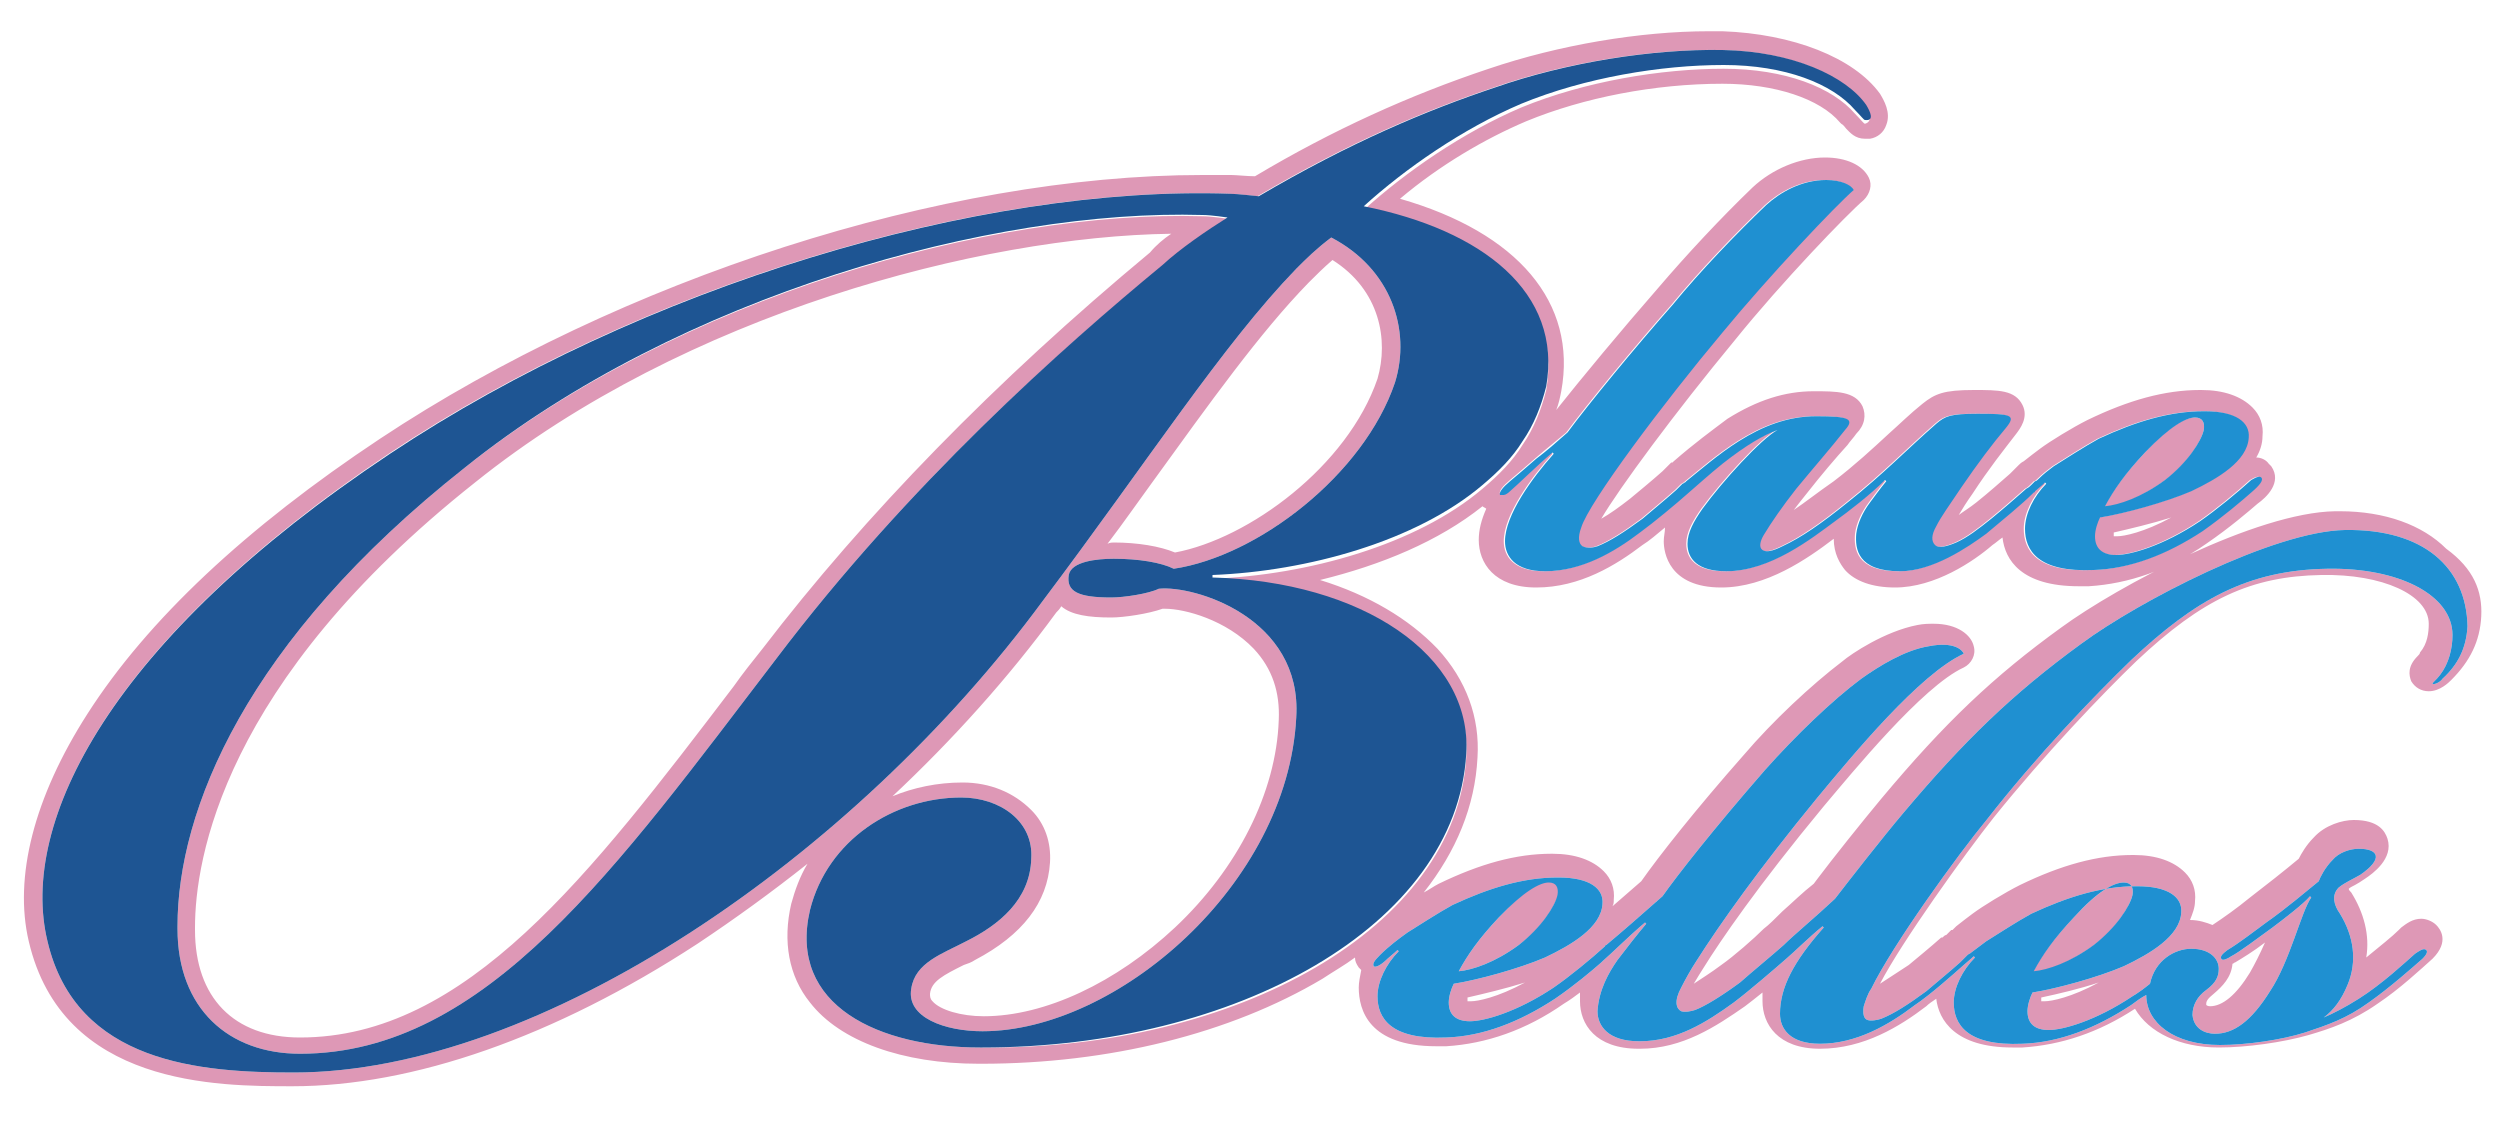 <?xml version="1.0" encoding="utf-8"?>
<!-- Generator: Adobe Illustrator 17.0.0, SVG Export Plug-In . SVG Version: 6.00 Build 0)  -->
<!DOCTYPE svg PUBLIC "-//W3C//DTD SVG 1.1//EN" "http://www.w3.org/Graphics/SVG/1.1/DTD/svg11.dtd">
<svg version="1.1" id="Layer_1" xmlns="http://www.w3.org/2000/svg" xmlns:xlink="http://www.w3.org/1999/xlink" x="0px" y="0px"
	 width="200px" height="90px" viewBox="0 0 200 90" enable-background="new 0 0 200 90" xml:space="preserve">
<path id="color3" fill="#DE98B6" d="M121.5,75.6c-1.9,1.4-3.7,2-4.8,2.1c0.7-1.3,1.6-2.6,3.2-4.3c2-2.2,3.3-2.9,4.1-2.9
	c0.6,0,0.8,0.4,0.7,1C124.4,72.5,123.3,74.3,121.5,75.6z M170.6,71.6c0.1-0.6-0.1-1-0.7-1c-0.8,0-2.1,0.7-4.1,2.9
	c-1.6,1.7-2.5,3-3.2,4.3c1.2-0.1,3-0.8,4.8-2.1C169.3,74.3,170.4,72.5,170.6,71.6z M198.5,49.3c-0.1,2-0.9,3.6-2.4,5.1
	c-0.2,0.2-0.9,0.9-1.8,0.9c0,0,0,0,0,0c-0.6,0-1.1-0.3-1.4-0.8c-0.2-0.5-0.3-1.2,0.5-2c0.1-0.1,0.2-0.2,0.2-0.3
	c0.6-0.7,0.7-1.6,0.7-2.3c0-2.3-3.7-4-8.6-3.9c-5.6,0.1-9.5,1.9-14.8,6.9c-2.7,2.6-7.3,7.4-11.4,12.5c-2.3,2.9-7.4,10-9.1,13.3
	c0.6-0.4,1.4-0.9,2.3-1.5c0.6-0.5,1.7-1.4,2.6-2.2l0,0c0,0,0,0,0.1,0c0.1-0.1,0.2-0.2,0.3-0.2l0.1-0.1c0.1-0.1,0.2-0.2,0.3-0.3
	c0,0,0,0,0.1,0c0.1-0.1,0.2-0.2,0.3-0.3c0.5-0.4,0.9-0.7,1.3-1c0.8-0.6,2.6-1.7,3.8-2.3c3.3-1.6,6.2-2.4,9-2.4h0.1
	c1.8,0,3.2,0.5,4.1,1.4c0.6,0.6,0.9,1.4,0.8,2.3c0,0.5-0.2,1-0.4,1.5c0.7,0,1.3,0.2,1.8,0.4c0.9-0.6,1.9-1.3,3-2.2
	c1.3-1,2.7-2.1,3.9-3.1c0.2-0.4,0.6-1.1,1.2-1.7c0.9-1,2.3-1.4,3.2-1.4c2,0,2.5,0.9,2.7,1.5c0.5,1.6-1.2,2.8-1.8,3.2c0,0,0,0,0,0
	c-0.3,0.2-0.6,0.4-0.8,0.5c-0.2,0.1-0.4,0.2-0.5,0.3c0,0.1,0.1,0.2,0.2,0.3c0,0,0,0,0,0c1,1.6,1.5,3.4,1.2,5.2
	c1.1-0.9,2.1-1.7,2.6-2.2l0.1-0.1c0,0,0,0,0.1-0.1c0.4-0.3,0.9-0.7,1.6-0.7c0.4,0,0.9,0.2,1.2,0.5c0.3,0.3,1.1,1.3-0.3,2.7
	c0,0,0,0,0,0l0,0c-0.9,0.8-2.6,2.4-4.4,3.6c-2,1.4-3.8,2-5.5,2.5c-2.1,0.6-5,1-7.2,1c-3.1,0-5.6-1.2-6.7-3.1c-2.9,1.9-5.9,2.9-9,3.1
	c-0.3,0-0.5,0-0.8,0c-4.6,0-5.9-2.2-6.1-3.9c-0.3,0.2-0.6,0.4-0.8,0.6c-2.1,1.6-5,3.4-8.5,3.4c-3.4,0-4.6-2-4.6-3.8
	c0-0.2,0-0.5,0-0.7c-0.5,0.4-1,0.8-1.4,1.1c-2.3,1.6-5,3.4-8.4,3.4h-0.1c-3.5,0-4.7-2-4.7-3.8c0,0,0,0,0-0.1c0-0.2,0-0.4,0-0.6
	c-0.4,0.3-0.8,0.6-1.3,0.9c-3,2.1-6.2,3.2-9.4,3.4c-0.3,0-0.5,0-0.8,0c-5.4,0-6.2-2.9-6.2-4.7c0-0.4,0.1-0.9,0.2-1.4c0,0,0,0,0,0
	c-0.1-0.1-0.1-0.1-0.2-0.2c-0.2-0.3-0.3-0.5-0.3-0.8c-0.8,0.6-1.7,1.1-2.6,1.7c-7.4,4.4-17.1,6.8-27.3,6.8h-0.2
	c-6.1,0-11.1-1.8-13.5-4.9c-1.7-2.1-2.2-4.9-1.5-7.9c0,0,0,0,0,0c0.3-1.1,0.7-2.2,1.3-3.2c-2.9,2.3-5.8,4.4-8.8,6.4
	c-11.5,7.5-22.8,11.4-32.4,11.4c-6,0-18.4,0-21.1-11.6C1.1,70.2,2.7,63.8,7,57.1c4.8-7.5,12.7-14.9,23.4-22
	C49.7,22.3,75.5,14,96.2,14c0.8,0,1.6,0,2.3,0c0.4,0,1.3,0.1,1.9,0.1c6.2-3.7,12.4-6.5,18.7-8.6c5.6-1.9,12.1-3,17.6-3
	c0.4,0,0.8,0,1.1,0c5.6,0.2,10.5,2.1,12.6,5c0,0,0,0,0,0c0.3,0.5,0.9,1.5,0.5,2.5c-0.2,0.6-0.7,1-1.3,1.1c-0.1,0-0.2,0-0.4,0
	c-0.8,0-1.2-0.5-1.5-0.8c-0.1-0.1-0.2-0.3-0.4-0.4c0,0-0.1-0.1-0.1-0.1c-1.6-1.9-5.2-3.1-9.4-3.1c-5.4,0-11.1,1.1-15.7,3
	c-3.3,1.4-6.9,3.5-10.1,6.2c9.4,2.7,14.2,8.3,12.9,15.4c0,0,0,0,0,0c-0.1,0.5-0.2,1-0.4,1.5c1.9-2.4,5.3-6.5,8.1-9.7
	c2.3-2.7,5.1-5.7,7.6-8.1c1.6-1.5,3.8-2.4,5.8-2.4c1.7,0,3,0.6,3.5,1.6c0.3,0.6,0.1,1.3-0.4,1.8c-1.3,1.1-6.6,6.6-10.3,11.2
	c-4.8,5.8-9.3,11.9-10.7,14.3c0.7-0.4,1.4-0.9,2.3-1.6c0.6-0.5,1.7-1.4,2.6-2.2l0,0c0,0,0,0,0.1-0.1c0.1-0.1,0.3-0.3,0.5-0.5
	l0.1-0.1c0,0,0,0,0.1,0l0.1-0.1c1.6-1.4,3.1-2.5,4.3-3.4c2.4-1.5,4.6-2.2,6.9-2.2c1.8,0,3.3,0,3.9,1.2c0.3,0.7,0.2,1.5-0.5,2.2
	c-0.2,0.3-0.5,0.6-0.7,0.9c-1,1.1-2.1,2.4-3.2,3.8c-0.4,0.5-0.8,1-1.1,1.4c0.9-0.6,1.9-1.4,3.2-2.3c1.7-1.3,3.1-2.6,4.4-3.8
	c0.9-0.8,1.7-1.6,2.7-2.4c0,0,0,0,0,0c1-0.8,1.7-1.1,4.1-1.1c2,0,3.3,0,3.9,1.2c0.5,1-0.2,1.9-0.5,2.3c-1,1.3-2.2,2.8-3.5,4.8
	c-0.5,0.7-0.8,1.2-1.1,1.7c0.4-0.3,0.9-0.6,1.4-1c1-0.8,1.9-1.6,2.7-2.3l0,0c0,0,0,0,0,0c0.1-0.1,0.2-0.2,0.3-0.3l0.1-0.1
	c0.1-0.1,0.2-0.2,0.3-0.3c0.1-0.1,0.2-0.2,0.4-0.3c0.5-0.4,0.9-0.7,1.3-1c0.8-0.6,2.6-1.7,3.8-2.3c3.3-1.6,6.2-2.4,9-2.4h0.1
	c1.8,0,3.2,0.5,4.1,1.4c0.6,0.6,0.9,1.4,0.8,2.3c0,0.6-0.2,1.2-0.5,1.7c0.4,0,0.8,0.2,1,0.5c0.1,0.1,0.1,0.1,0.2,0.2
	c0.9,1.3-0.4,2.5-1.1,3c-0.7,0.6-2.2,1.9-4.1,3.2c-3,2.1-6.2,3.2-9.4,3.4c-0.3,0-0.5,0-0.8,0c-4.6,0-5.9-2.1-6.1-3.9
	c-0.3,0.2-0.5,0.4-0.8,0.6c-1.5,1.3-4.6,3.4-7.8,3.4c-1.8,0-3.2-0.5-4-1.4c-0.4-0.5-0.9-1.3-0.9-2.5c-2.1,1.6-5.4,3.9-9,3.9
	c-4.2,0-4.6-2.8-4.6-3.7c0-0.4,0.1-0.7,0.1-1.1c-0.6,0.5-1.3,1.1-1.8,1.4c-2.1,1.6-5,3.4-8.5,3.4c-3.4,0-4.6-2-4.6-3.8
	c0-0.8,0.2-1.6,0.6-2.5c-0.1-0.1-0.2-0.1-0.3-0.2c-3.5,2.8-8.1,4.7-13,5.9c3.9,1.2,7.1,3.1,9.4,5.5c2.3,2.5,3.4,5.5,3.2,8.7
	c-0.2,3.9-1.7,7.5-4.3,10.8c0.4-0.2,0.8-0.5,1.2-0.7c3.3-1.6,6.2-2.4,9-2.4h0.1c1.8,0,3.2,0.5,4.1,1.4c0.6,0.6,0.9,1.4,0.8,2.3
	c0,0.2,0,0.3-0.1,0.5c0.7-0.6,1.5-1.3,2.3-2c1.4-2,4.4-5.8,8.2-10.1c2.3-2.7,5.4-5.6,7.9-7.5c0.7-0.6,3.4-2.4,6-2.9
	c0.5-0.1,0.9-0.1,1.3-0.1c1.9,0,3,0.9,3.2,1.8c0.2,0.7-0.2,1.4-0.8,1.7c-3.3,1.5-9,8.5-11.2,11.1c-5.3,6.4-8.3,10.8-9.6,12.9
	c-0.2,0.3-0.5,0.8-0.8,1.3c0.6-0.4,1.4-0.9,2.2-1.5c1-0.7,2.6-2.1,3.4-2.9c0.4-0.3,0.9-0.8,1.5-1.4c0.8-0.7,1.6-1.5,2.5-2.2l0.3-0.4
	c1.2-1.6,3.6-4.6,5.1-6.4c5.1-6.1,9-9.8,14.4-13.7c4.5-3.3,15.6-9.2,21.9-9.3c0.1,0,0.3,0,0.4,0c3.6,0,6.6,1.1,8.5,3
	C197.9,45.5,198.6,47.3,198.5,49.3z M122.9,36.6c-0.8,0.7-1.5,1.3-2.1,1.8c-0.6,0.5-0.9,0.9-0.8,1.1c0,0.1,0.1,0.1,0.2,0.1
	c0.1,0,0.3-0.1,0.5-0.3c0.7-0.6,2.1-2,3.4-3.1l0.1,0.1c-1.7,1.9-3.9,4.9-3.9,7c0,1.2,0.8,2.4,3.2,2.4c2.9,0,5.5-1.5,7.6-3.1
	c1.1-0.8,2.9-2.3,3.8-3.1c0,0,0,0,0,0c0.7-0.6,1.8-1.6,2.8-2.4c1.9-1.5,3.3-2.3,4.4-2.7c-1.3,0.7-4.4,4.1-6,6.3
	c-0.7,1-1.2,1.9-1.2,2.8c0,1.2,0.8,2.2,3.1,2.2c3.5,0,6.8-2.6,8.7-4c1.1-0.8,2.8-2.1,4-3.3l0.1,0.1c-0.5,0.6-1,1.3-1.3,1.7
	c-0.6,0.8-1,1.7-1.1,2.5c-0.1,1.2,0.1,3,3.5,3c2.6,0,5.4-1.9,6.9-3c1.3-1.1,2.8-2.3,3.8-3.3c0,0,0.1,0,0.1-0.1
	c0.1-0.1,0.6-0.5,0.8-0.7l0.1,0.1c-1,1-1.7,2.4-1.7,3.6c0,1.7,1,3.5,5.5,3.3c2.9-0.1,5.8-1.2,8.7-3.1c1.7-1.2,3.1-2.4,3.9-3.1
	c0.7-0.6,1-1,0.8-1.2c-0.1-0.1-0.3-0.1-0.8,0.2c-1.1,1-2.8,2.4-4.1,3.3c-3,2-5.6,2.7-6.7,2.7s-1.7-0.5-1.7-1.5
	c0-0.5,0.2-1.1,0.4-1.5c1.9-0.3,5.2-1.2,7.3-2.1c2.1-1,4.5-2.4,4.6-4.3c0.1-1.2-1-2.1-3.5-2.1h-0.1c-2.7,0-5.4,0.8-8.4,2.2
	c-1.1,0.6-2.8,1.7-3.6,2.2c-0.4,0.3-0.8,0.6-1.2,1c-0.1,0.1-0.2,0.2-0.3,0.2c-0.1,0.1-0.2,0.2-0.3,0.3c-0.1,0.1-0.2,0.2-0.4,0.3
	c0,0,0,0,0,0c-0.8,0.7-1.7,1.5-2.8,2.4c-1,0.8-1.9,1.5-2.8,1.9c-0.7,0.3-1.4,0.5-1.7,0.2c-0.3-0.3-0.3-0.8,0.1-1.5
	c0.4-0.8,1-1.6,2-3.1c1.3-1.9,2.5-3.5,3.6-4.8c0.8-1,0.4-1.1-2.3-1.1c-2.2,0-2.6,0.2-3.3,0.8c-2.4,2.1-4.2,4-7.1,6.3
	c-2.1,1.7-3.7,2.8-5.2,3.5c-0.8,0.4-1.3,0.5-1.6,0.3c-0.3-0.2-0.2-0.7,0.1-1.2c0.6-1,1.5-2.3,2.6-3.7c1.4-1.7,2.8-3.3,3.9-4.7
	c0.8-0.9,0.3-1.1-2.3-1.1c-2.3,0-4.3,0.8-6.2,2c-1.6,1-3.2,2.4-4.2,3.2c0,0-0.1,0.1-0.1,0.1c-0.1,0-0.1,0.1-0.2,0.1
	c-0.2,0.2-0.4,0.4-0.5,0.5c0,0,0,0,0,0c-0.9,0.8-2,1.7-2.7,2.3c-1.5,1.1-2.6,1.8-3.6,2.2c-0.3,0.1-0.8,0.2-1.2,0
	c-0.3-0.2-0.4-0.7-0.1-1.5c0.6-2,6.6-10,11.3-15.6c3.7-4.5,9.1-10.2,10.5-11.4c-0.2-0.4-1-0.8-2.2-0.8c-2,0-3.7,1-4.8,2
	c-2.4,2.3-5.2,5.2-7.5,8c-3,3.4-6.7,7.9-8.4,10.2C124.6,35.2,123.7,35.9,122.9,36.6z M169.1,42.6c0,0.1,0,0.1,0,0.2c0,0,0,0,0,0.1
	c0.1,0,0.2,0,0.3,0c0.5,0,2.1-0.3,4.3-1.5C172.1,41.9,170.4,42.3,169.1,42.6z M117.3,60.6c0.5-7.9-8.4-13.8-20.3-14.1v-0.2
	c7.6-0.3,16.3-2.7,21.6-7.2c1.3-1.1,2.4-2.2,3.2-3.5c0.9-1.3,1.5-2.8,1.9-4.4c1.3-7.5-5.1-12.5-14.6-14.4c3.3-3,7.9-6.2,12.6-8.2
	c5.1-2.1,11.2-3.1,16.2-3.1c4.9,0,8.7,1.5,10.5,3.6c0.5,0.5,0.7,0.8,0.8,0.8c0.7-0.2,0.3-1,0-1.5c-1.6-2.3-5.9-4.3-11.5-4.4
	s-12.5,1-18.2,3c-5.4,1.8-11.6,4.4-18.9,8.7c0,0-1.8-0.2-2.3-0.2c-20-0.7-47.1,7.4-67.2,20.8C8.8,51.2,1.5,65.8,3.8,75.3
	c2.3,9.8,12.3,10.5,19.7,10.5c19.7,0,44.8-17.2,59.9-37.7c8.5-11.3,14.4-20.5,20.3-26.6c0.8-0.8,1.6-1.6,2.8-2.5
	c4.8,2.5,6.4,7.4,5.1,11.6c-2.5,7.4-11,13.9-17.7,14.9c-1-0.5-2.8-0.8-4.8-0.8c-1.3,0-3.4,0.2-3.6,1.3c-0.2,1.3,0.7,1.8,3.4,1.8
	c1,0,3-0.3,3.8-0.7c2.8-0.3,11.5,2.3,11,10.3c-0.7,13.4-14.4,25.1-25.1,25.1c-3,0-6.1-1.1-5.7-3.4c0.3-2.1,2.5-2.8,4.4-3.8
	c2.6-1.3,5.1-3.3,5.2-6.6c0.2-3-2.5-4.9-5.6-4.9c-5.4,0-10.7,3.4-12.1,9c-1.8,7.7,5.6,11,13.6,11h0.2C98.8,84,116.5,74.3,117.3,60.6
	z M84,69c-0.2,3.2-2.2,5.8-6,7.8c-0.3,0.2-0.6,0.3-0.9,0.4c-1.6,0.8-2.6,1.3-2.7,2.3c0,0.2,0,0.4,0.2,0.6c0.6,0.7,2.3,1.2,4.1,1.2
	c4.9,0,10.6-2.7,15.3-7.1c5-4.7,8.1-10.8,8.3-16.6c0.1-2.2-0.5-4.1-2-5.7c-2.2-2.3-5.5-3.2-7.1-3.2c-0.1,0-0.1,0-0.2,0
	c-1.1,0.4-3.1,0.7-4.1,0.7c-1.8,0-3.2-0.2-4-0.9c-0.1,0.2-0.3,0.4-0.4,0.5c-3.8,5.2-8.3,10.2-13.1,14.7c1.7-0.7,3.6-1.1,5.6-1.1
	c2.2,0,4.1,0.8,5.5,2.2C83.6,65.9,84.1,67.4,84,69z M89.1,43.4c1.9,0,3.7,0.3,4.9,0.8c5.9-1.1,13.8-6.9,16.2-13.9
	c0.9-3.1,0.2-7.1-3.6-9.5c-0.7,0.6-1.3,1.2-1.9,1.8c-3.9,4-7.9,9.6-12.6,16.1c-1.1,1.5-2.2,3.1-3.5,4.8C88.8,43.4,89,43.4,89.1,43.4
	z M187.6,42.4c-5.7,0.1-16.5,5.7-21.1,9.1c-5.5,4-9.4,7.8-14.2,13.5c-1.7,2-4.5,5.6-5.5,6.9c-1.6,1.5-3.3,2.9-4.1,3.7
	c-0.9,0.8-2.6,2.2-3.5,3c-1.5,1.1-2.8,1.9-3.6,2.2c-0.3,0.1-0.8,0.2-1.1,0.1c-0.4-0.2-0.6-0.8,0-1.9c0.3-0.6,0.8-1.5,1.2-2.1
	c1.9-3,5.1-7.5,9.7-13.1c2.9-3.5,8.2-9.9,11.7-11.5c-0.1-0.3-0.8-1-2.8-0.6c-1.9,0.3-4,1.6-5.4,2.6c-2.3,1.7-5.3,4.6-7.7,7.3
	c-4.1,4.7-7,8.4-8.2,10.1c-1.7,1.5-3.3,2.9-4.5,3.9c0,0-0.1,0-0.1,0.1c-1.1,1-2.8,2.4-4.1,3.3c-3,2-5.6,2.7-6.7,2.7
	s-1.7-0.5-1.7-1.5c0-0.5,0.2-1.1,0.4-1.5c1.9-0.3,5.2-1.2,7.3-2.1c2.1-1,4.5-2.4,4.6-4.3c0.1-1.2-1-2.1-3.5-2.1h-0.1
	c-2.7,0-5.4,0.8-8.4,2.2c-1.1,0.6-2.8,1.7-3.6,2.2c-0.7,0.5-1.5,1.1-2.2,1.8c-0.5,0.5-0.6,0.7-0.5,0.9c0.1,0.1,0.5,0,1.1-0.6
	c0.1-0.1,0.6-0.5,0.8-0.7l0.1,0.1c-1,1-1.7,2.4-1.7,3.6c0,1.7,1,3.5,5.5,3.3c2.9-0.1,5.8-1.2,8.7-3.1c1.6-1.1,2.9-2.2,3.7-2.9
	c0,0,0.1-0.1,0.1-0.1c0.7-0.6,2.1-2,3.4-3.1l0.1,0.1c-0.6,0.7-1.7,2.1-2.3,2.9c-0.7,1-1.5,2.4-1.6,4.1c0,1.2,0.9,2.4,3.3,2.4h0.1
	c2.9,0,5.3-1.5,7.5-3.1c1.2-0.9,3.4-2.8,4.2-3.5c0.7-0.6,1.8-1.7,2.9-2.6l0.1,0.1c-2.4,2.7-3.5,4.8-3.5,6.9c0,1.2,0.8,2.4,3.2,2.4
	c2.9,0,5.5-1.5,7.6-3.1c1.2-0.8,3-2.4,3.9-3.2c0,0,0,0,0,0c0.1-0.1,0.6-0.5,0.8-0.7l0.1,0.1c-1,1-1.7,2.4-1.7,3.6
	c0,1.7,1,3.5,5.5,3.3c2.9-0.1,5.8-1.2,8.7-3.1c0.4-0.3,0.8-0.6,1.2-0.8c0,2.2,2.2,4,5.9,4c2.1,0,4.9-0.4,6.8-1
	c1.8-0.6,3.3-1.1,5.1-2.4c1.7-1.2,3.5-2.8,4.3-3.5c0.4-0.4,0.4-0.6,0.3-0.7c-0.2-0.2-0.6,0.1-0.9,0.3c-0.8,0.7-2.6,2.4-4.5,3.6
	c-1.1,0.7-2.1,1.2-2.8,1.5c0.8-0.6,1.4-1.4,1.9-2.6c0.8-1.9,0.5-3.9-0.6-5.7c-0.5-0.7-0.7-1.5-0.1-2.1c0.5-0.4,1-0.6,1.7-1
	c1.9-1.3,1.5-2.1-0.1-2.1c-0.7,0-1.6,0.3-2.1,0.9c-0.6,0.6-1,1.4-1.1,1.7c-1,0.8-2.5,2.1-4.2,3.3c-1.1,0.8-2.1,1.6-3.1,2.2
	c-0.4,0.3-0.6,0.5-0.5,0.7c0.1,0.2,0.5,0,0.8-0.2c0.6-0.3,2.2-1.5,3.3-2.3c0.8-0.6,2.5-1.9,3-2.5l0.1,0.1c-0.8,1.1-1.7,5.1-3.3,7.5
	c-1.5,2.4-2.9,3.4-4.4,3.4c-0.8,0-1.7-0.4-1.8-1.5c0-0.8,0.4-1.5,1.1-2c0.8-0.6,1-1.1,1-1.7c0-0.8-0.7-1.6-2.2-1.6
	c-1.3,0-2.9,0.9-3.3,2.8c-0.5,0.4-0.9,0.7-1.4,1c-3,2-5.6,2.7-6.7,2.7c-1.1,0-1.7-0.5-1.7-1.5c0-0.5,0.2-1.1,0.4-1.5
	c1.9-0.3,5.2-1.2,7.3-2.1c2.1-1,4.5-2.4,4.6-4.3c0.1-1.2-1-2.1-3.5-2.1h-0.1c-2.7,0-5.4,0.8-8.4,2.2c-1.1,0.6-2.8,1.7-3.6,2.2
	c-0.4,0.3-0.8,0.6-1.2,0.9c-0.1,0.1-0.2,0.1-0.3,0.2c-0.1,0.1-0.2,0.2-0.3,0.3c-0.1,0.1-0.2,0.2-0.3,0.3c0,0,0,0,0,0
	c-0.9,0.8-2,1.7-2.7,2.3c-1.5,1.1-2.6,1.8-3.6,2.2c-0.3,0.1-0.8,0.2-1.1,0.1c-0.3-0.1-0.4-0.5-0.3-1.1c0.1-0.3,0.3-1,0.6-1.4
	c1.7-3.5,6.9-10.7,9.3-13.6c3.9-5,8.5-9.8,11.5-12.7c5.1-4.8,9.3-7.2,15.7-7.3c5.7-0.1,10,2.1,10,5.3c0,1.1-0.3,2.3-1,3.2
	c-0.3,0.4-0.6,0.6-0.6,0.7c0.1,0.1,0.6-0.1,0.8-0.4c1.2-1.1,1.9-2.4,2-4.2C197.3,45.4,193.9,42.3,187.6,42.4z M163.3,79.8
	c0,0.1,0,0.1,0,0.2c0,0,0,0,0,0.1c0.1,0,0.2,0,0.3,0c0.5,0,2.1-0.3,4.3-1.5C166.4,79.1,164.7,79.5,163.3,79.8z M177.1,79.5
	c-0.5,0.4-0.6,0.6-0.6,0.8c0,0,0,0.1,0,0.1c0,0,0.1,0.1,0.3,0.1c1,0,2.1-0.9,3.2-2.7c0.4-0.7,0.8-1.5,1.2-2.4
	c-0.9,0.7-1.9,1.3-2.4,1.6c-0.1,0-0.1,0.1-0.2,0.1C178.5,78.2,177.8,78.9,177.1,79.5z M117.4,79.8c0,0.1,0,0.1,0,0.2c0,0,0,0,0,0.1
	c0.1,0,0.2,0,0.3,0c0.5,0,2.1-0.3,4.3-1.5C120.4,79.1,118.7,79.5,117.4,79.8z M96.2,17.3c0.7,0,2,0.2,2,0.2c-1.6,1-3.8,2.5-5.2,3.8
	C85,27.8,72.7,38.7,62.1,52.7C49.4,69.3,38.9,84.3,24,84.3c-5.7,0-9.8-3.6-9.8-10v-0.2c0-9.2,5.4-22.8,23-36.7
	C54.4,23.7,79.4,16.8,96.2,17.3z M93.7,18.7C78.5,18.9,54.8,25.1,38,38.6C17.8,54.6,15.6,68.8,15.6,74.2v0.2c0,5.4,3.1,8.6,8.4,8.6
	c13.3,0,23.2-13,34.7-28.1c0.7-1,1.5-2,2.3-3c8.2-10.7,18.6-21.4,31-31.7C92.5,19.6,93.1,19.1,93.7,18.7z M176.3,34.4
	c0.1-0.6-0.1-1-0.7-1c-0.8,0-2.1,0.7-4.1,2.9c-1.6,1.7-2.5,3-3.2,4.3c1.2-0.1,3-0.8,4.8-2.1C175,37.1,176.1,35.3,176.3,34.4z"/>
<path id="color2" fill="#1E5593" d="M149.3,8.4c-1.6-2.3-5.9-4.3-11.5-4.4s-12.5,1-18.2,3c-5.4,1.8-11.6,4.4-18.9,8.7
	c0,0-1.8-0.2-2.3-0.2c-20-0.7-47.1,7.4-67.2,20.8C8.8,51.2,1.5,65.8,3.8,75.3c2.3,9.8,12.3,10.5,19.7,10.5
	c19.7,0,44.8-17.2,59.9-37.7c8.5-11.3,14.4-20.5,20.3-26.6c0.8-0.8,1.6-1.6,2.8-2.5c4.8,2.5,6.4,7.4,5.1,11.6
	c-2.5,7.4-11,13.9-17.7,14.9c-1-0.5-2.8-0.8-4.8-0.8c-1.3,0-3.4,0.2-3.6,1.3c-0.2,1.3,0.7,1.8,3.4,1.8c1,0,3-0.3,3.8-0.7
	c2.8-0.3,11.5,2.3,11,10.3c-0.7,13.4-14.4,25.1-25.1,25.1c-3,0-6.1-1.1-5.7-3.4c0.3-2.1,2.5-2.8,4.4-3.8c2.6-1.3,5.1-3.3,5.2-6.6
	c0.2-3-2.5-4.9-5.6-4.9c-5.4,0-10.7,3.4-12.1,9c-1.8,7.7,5.6,11,13.6,11h0.2c20.2,0,37.9-9.7,38.7-23.5c0.5-7.9-8.4-13.8-20.3-14.1
	v-0.2c7.6-0.3,16.3-2.7,21.6-7.2c1.3-1.1,2.4-2.2,3.2-3.5c0.9-1.3,1.5-2.8,1.9-4.4c1.3-7.5-5.1-12.5-14.6-14.4
	c3.3-3,7.9-6.2,12.6-8.2c5.1-2.1,11.2-3.1,16.2-3.1c4.9,0,8.7,1.5,10.5,3.6c0.5,0.5,0.7,0.8,0.8,0.8C150,9.7,149.6,8.9,149.3,8.4z
	 M14.2,74.3v-0.2c0-9.2,5.4-22.8,23-36.7c17.2-13.8,42.3-20.7,59-20.2c0.7,0,2,0.2,2,0.2c-1.6,1-3.8,2.5-5.2,3.8
	C85,27.8,72.7,38.7,62.1,52.7C49.4,69.3,38.9,84.3,24,84.3C18.3,84.3,14.2,80.7,14.2,74.3z"/>
<path id="color1" fill="#1F90D1" d="M187.6,42.4c-5.7,0.1-16.5,5.7-21.1,9.1c-5.5,4-9.4,7.8-14.2,13.5c-1.7,2-4.5,5.6-5.5,6.9
	c-1.6,1.5-3.3,2.9-4.1,3.7c-0.9,0.8-2.6,2.2-3.5,3c-1.5,1.1-2.8,1.9-3.6,2.2c-0.3,0.1-0.8,0.2-1.1,0.1c-0.4-0.2-0.6-0.8,0-1.9
	c0.3-0.6,0.8-1.5,1.2-2.1c1.9-3,5.1-7.5,9.7-13.1c2.9-3.5,8.2-9.9,11.7-11.5c-0.1-0.3-0.8-1-2.8-0.6c-1.9,0.3-4,1.6-5.4,2.6
	c-2.3,1.7-5.3,4.6-7.7,7.3c-4.1,4.7-7,8.4-8.2,10.1c-1.7,1.5-3.3,2.9-4.5,3.9c0,0-0.1,0-0.1,0.1c-1.1,1-2.8,2.4-4.1,3.3
	c-3,2-5.6,2.7-6.7,2.7s-1.7-0.5-1.7-1.5c0-0.5,0.2-1.1,0.4-1.5c1.9-0.3,5.2-1.2,7.3-2.1c2.1-1,4.5-2.4,4.6-4.3
	c0.1-1.2-1-2.1-3.5-2.1h-0.1c-2.7,0-5.4,0.8-8.4,2.2c-1.1,0.6-2.8,1.7-3.6,2.2c-0.7,0.5-1.5,1.1-2.2,1.8c-0.5,0.5-0.6,0.7-0.5,0.9
	c0.1,0.1,0.5,0,1.1-0.6c0.1-0.1,0.6-0.5,0.8-0.7l0.1,0.1c-1,1-1.7,2.4-1.7,3.6c0,1.7,1,3.5,5.5,3.3c2.9-0.1,5.8-1.2,8.7-3.1
	c1.6-1.1,2.9-2.2,3.7-2.9c0,0,0.1-0.1,0.1-0.1c0.7-0.6,2.1-2,3.4-3.1l0.1,0.1c-0.6,0.7-1.7,2.1-2.3,2.9c-0.7,1-1.5,2.4-1.6,4.1
	c0,1.2,0.9,2.4,3.3,2.4h0.1c2.9,0,5.3-1.5,7.5-3.1c1.2-0.9,3.4-2.8,4.2-3.5c0.7-0.6,1.8-1.7,2.9-2.6l0.1,0.1
	c-2.4,2.7-3.5,4.8-3.5,6.9c0,1.2,0.8,2.4,3.2,2.4c2.9,0,5.5-1.5,7.6-3.1c1.2-0.8,3-2.4,3.9-3.2c0,0,0,0,0,0c0.1-0.1,0.6-0.5,0.8-0.7
	l0.1,0.1c-1,1-1.7,2.4-1.7,3.6c0,1.7,1,3.5,5.5,3.3c2.9-0.1,5.8-1.2,8.7-3.1c0.4-0.3,0.8-0.6,1.2-0.8c0,2.2,2.2,4,5.9,4
	c2.1,0,4.9-0.4,6.8-1c1.8-0.6,3.3-1.1,5.1-2.4c1.7-1.2,3.5-2.8,4.3-3.5c0.4-0.4,0.4-0.6,0.3-0.7c-0.2-0.2-0.6,0.1-0.9,0.3
	c-0.8,0.7-2.6,2.4-4.5,3.6c-1.1,0.7-2.1,1.2-2.8,1.5c0.8-0.6,1.4-1.4,1.9-2.6c0.8-1.9,0.5-3.9-0.6-5.7c-0.5-0.7-0.7-1.5-0.1-2.1
	c0.5-0.4,1-0.6,1.7-1c1.9-1.3,1.5-2.1-0.1-2.1c-0.7,0-1.6,0.3-2.1,0.9c-0.6,0.6-1,1.4-1.1,1.7c-1,0.8-2.5,2.1-4.2,3.3
	c-1.1,0.8-2.1,1.6-3.1,2.2c-0.4,0.3-0.6,0.5-0.5,0.7c0.1,0.2,0.5,0,0.8-0.2c0.6-0.3,2.2-1.5,3.3-2.3c0.8-0.6,2.5-1.9,3-2.5l0.1,0.1
	c-0.8,1.1-1.7,5.1-3.3,7.5c-1.5,2.4-2.9,3.4-4.4,3.4c-0.8,0-1.7-0.4-1.8-1.5c0-0.8,0.4-1.5,1.1-2c0.8-0.6,1-1.1,1-1.7
	c0-0.8-0.7-1.6-2.2-1.6c-1.3,0-2.9,0.9-3.3,2.8c-0.5,0.4-0.9,0.7-1.4,1c-3,2-5.6,2.7-6.7,2.7c-1.1,0-1.7-0.5-1.7-1.5
	c0-0.5,0.2-1.1,0.4-1.5c1.9-0.3,5.2-1.2,7.3-2.1c2.1-1,4.5-2.4,4.6-4.3c0.1-1.2-1-2.1-3.5-2.1h-0.1c-2.7,0-5.4,0.8-8.4,2.2
	c-1.1,0.6-2.8,1.7-3.6,2.2c-0.4,0.3-0.8,0.6-1.2,0.9c-0.1,0.1-0.2,0.1-0.3,0.2c-0.1,0.1-0.2,0.2-0.3,0.3c-0.1,0.1-0.2,0.2-0.3,0.3
	c0,0,0,0,0,0c-0.9,0.8-2,1.7-2.7,2.3c-1.5,1.1-2.6,1.8-3.6,2.2c-0.3,0.1-0.8,0.2-1.1,0.1c-0.3-0.1-0.4-0.5-0.3-1.1
	c0.1-0.3,0.3-1,0.6-1.4c1.7-3.5,6.9-10.7,9.3-13.6c3.9-5,8.5-9.8,11.5-12.7c5.1-4.8,9.3-7.2,15.7-7.3c5.7-0.1,10,2.1,10,5.3
	c0,1.1-0.3,2.3-1,3.2c-0.3,0.4-0.6,0.6-0.6,0.7c0.1,0.1,0.6-0.1,0.8-0.4c1.2-1.1,1.9-2.4,2-4.2C197.3,45.4,193.9,42.3,187.6,42.4z
	 M123.9,70.6c0.6,0,0.8,0.4,0.7,1c-0.2,0.9-1.3,2.6-3.1,4c-1.9,1.4-3.7,2-4.8,2.1c0.7-1.3,1.6-2.6,3.2-4.3
	C121.9,71.3,123.2,70.6,123.9,70.6z M169.9,70.6c0.6,0,0.8,0.4,0.7,1c-0.2,0.9-1.3,2.6-3.1,4c-1.9,1.4-3.7,2-4.8,2.1
	c0.7-1.3,1.6-2.6,3.2-4.3C167.8,71.3,169.1,70.6,169.9,70.6z M120.3,39.6c0.1,0,0.3-0.1,0.5-0.3c0.7-0.6,2.1-2,3.4-3.1l0.1,0.1
	c-1.7,1.9-3.9,4.9-3.9,7c0,1.2,0.8,2.4,3.2,2.4c2.9,0,5.5-1.5,7.6-3.1c1.1-0.8,2.9-2.3,3.8-3.1c0,0,0,0,0,0c0.7-0.6,1.8-1.6,2.8-2.4
	c1.9-1.5,3.3-2.3,4.4-2.7c-1.3,0.7-4.4,4.1-6,6.3c-0.7,1-1.2,1.9-1.2,2.8c0,1.2,0.8,2.2,3.1,2.2c3.5,0,6.8-2.6,8.7-4
	c1.1-0.8,2.8-2.1,4-3.3l0.1,0.1c-0.5,0.6-1,1.3-1.3,1.7c-0.6,0.8-1,1.7-1.1,2.5c-0.1,1.2,0.1,3,3.5,3c2.6,0,5.4-1.9,6.9-3
	c1.3-1.1,2.8-2.3,3.8-3.3c0,0,0.1,0,0.1-0.1c0.1-0.1,0.6-0.5,0.8-0.7l0.1,0.1c-1,1-1.7,2.4-1.7,3.6c0,1.7,1,3.5,5.5,3.3
	c2.9-0.1,5.8-1.2,8.7-3.1c1.7-1.2,3.1-2.4,3.9-3.1c0.7-0.6,1-1,0.8-1.2c-0.1-0.1-0.3-0.1-0.8,0.2c-1.1,1-2.8,2.4-4.1,3.3
	c-3,2-5.6,2.7-6.7,2.7s-1.7-0.5-1.7-1.5c0-0.5,0.2-1.1,0.4-1.5c1.9-0.3,5.2-1.2,7.3-2.1c2.1-1,4.5-2.4,4.6-4.3
	c0.1-1.2-1-2.1-3.5-2.1h-0.1c-2.7,0-5.4,0.8-8.4,2.2c-1.1,0.6-2.8,1.7-3.6,2.2c-0.4,0.3-0.8,0.6-1.2,1c-0.1,0.1-0.2,0.2-0.3,0.2
	c-0.1,0.1-0.2,0.2-0.3,0.3c-0.1,0.1-0.2,0.2-0.4,0.3c0,0,0,0,0,0c-0.8,0.7-1.7,1.5-2.8,2.4c-1,0.8-1.9,1.5-2.8,1.9
	c-0.7,0.3-1.4,0.5-1.7,0.2c-0.3-0.3-0.3-0.8,0.1-1.5c0.4-0.8,1-1.6,2-3.1c1.3-1.9,2.5-3.5,3.6-4.8c0.8-1,0.4-1.1-2.3-1.1
	c-2.2,0-2.6,0.2-3.3,0.8c-2.4,2.1-4.2,4-7.1,6.3c-2.1,1.7-3.7,2.8-5.2,3.5c-0.8,0.4-1.3,0.5-1.6,0.3c-0.3-0.2-0.2-0.7,0.1-1.2
	c0.6-1,1.5-2.3,2.6-3.7c1.4-1.7,2.8-3.3,3.9-4.7c0.8-0.9,0.3-1.1-2.3-1.1c-2.3,0-4.3,0.8-6.2,2c-1.6,1-3.2,2.4-4.2,3.2
	c0,0-0.1,0.1-0.1,0.1c-0.1,0-0.1,0.1-0.2,0.1c-0.2,0.2-0.4,0.4-0.5,0.5c0,0,0,0,0,0c-0.9,0.8-2,1.7-2.7,2.3
	c-1.5,1.1-2.6,1.8-3.6,2.2c-0.3,0.1-0.8,0.2-1.2,0c-0.3-0.2-0.4-0.7-0.1-1.5c0.6-2,6.6-10,11.3-15.6c3.7-4.5,9.1-10.2,10.5-11.4
	c-0.2-0.4-1-0.8-2.2-0.8c-2,0-3.7,1-4.8,2c-2.4,2.3-5.2,5.2-7.5,8c-3,3.4-6.7,7.9-8.4,10.2c-0.9,0.8-1.7,1.5-2.5,2.1
	c-0.8,0.7-1.5,1.3-2.1,1.8c-0.6,0.5-0.9,0.9-0.8,1.1C120.1,39.6,120.2,39.6,120.3,39.6z M175.6,33.4c0.6,0,0.8,0.4,0.7,1
	c-0.2,0.9-1.3,2.6-3.1,4c-1.9,1.4-3.7,2-4.8,2.1c0.7-1.3,1.6-2.6,3.2-4.3C173.6,34.1,174.9,33.4,175.6,33.4z"/>
</svg>
